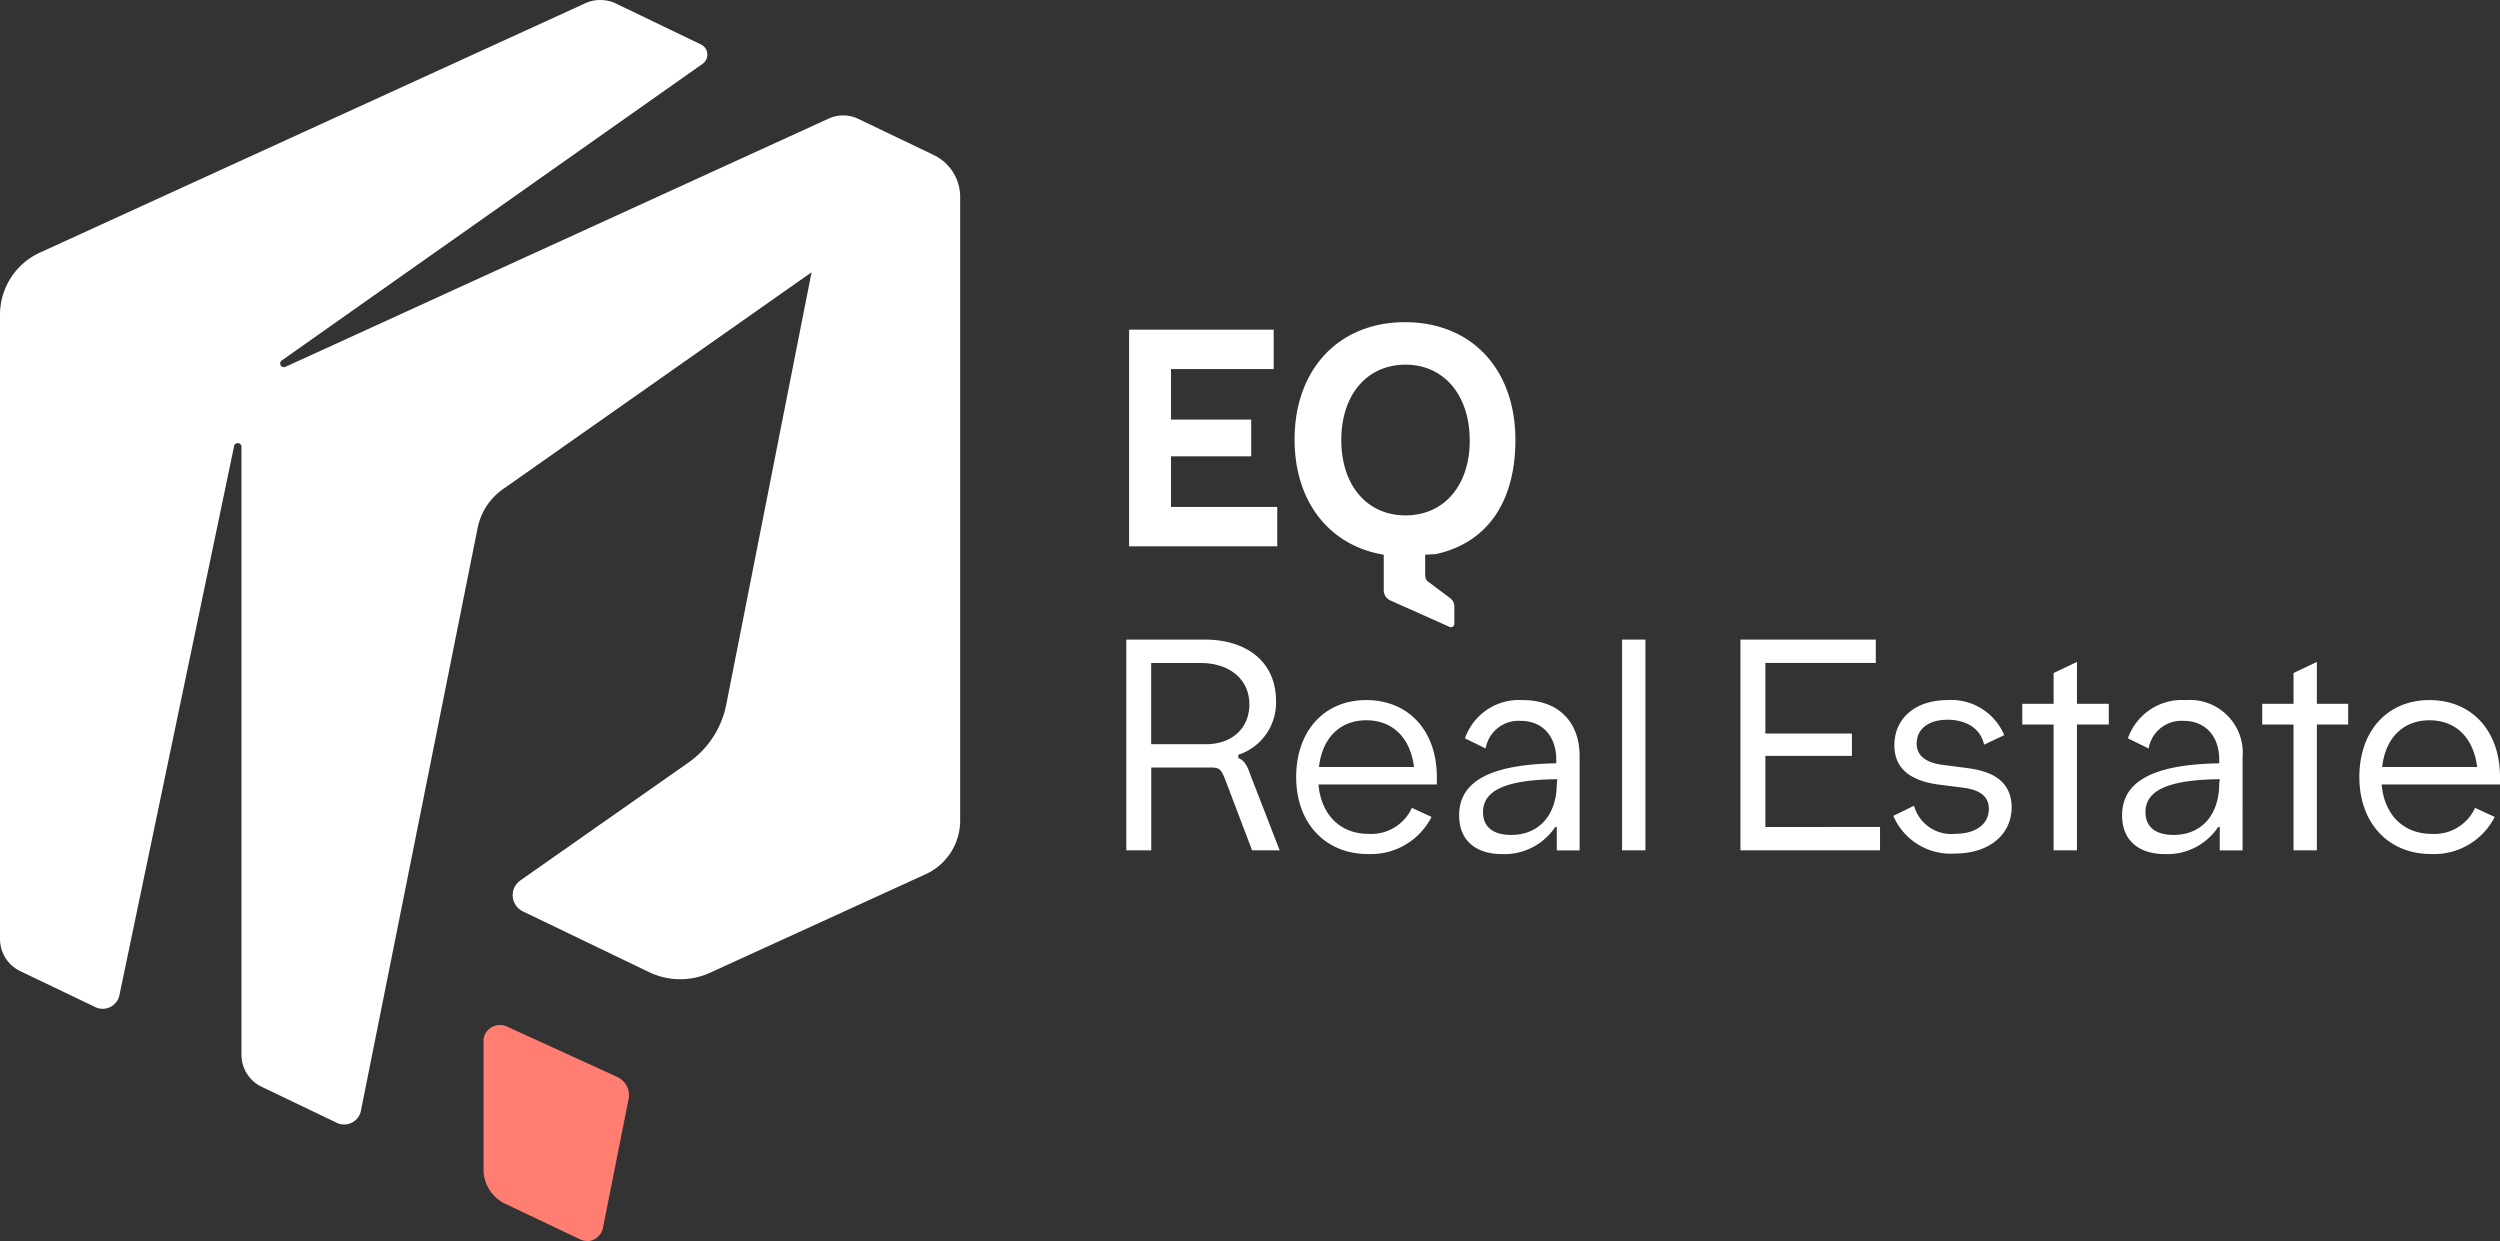 <svg id="Group_166" data-name="Group 166" xmlns="http://www.w3.org/2000/svg" xmlns:xlink="http://www.w3.org/1999/xlink" width="222.27" height="110.333" viewBox="0 0 222.27 110.333">
  <rect x="0" y="0" width="222.27" height="110.333" fill="#333333" stroke="none"/>
  <defs>
    <clipPath id="clip-path">
      <rect id="Rectangle_116" data-name="Rectangle 116" width="222.27" height="110.333" fill="none"/>
    </clipPath>
  </defs>
  <path id="Path_43" data-name="Path 43" d="M225.373,77.362h-9.448v-4.5h7.132V69.595h-7.132V65.1h9.13V61.6H212.2V80.86h13.173Z" transform="translate(-111.815 -32.289)" fill="#fff"/>
  <g id="Group_167" data-name="Group 167">
    <g id="Group_166-2" data-name="Group 166" clip-path="url(#clip-path)">
      <path id="Path_44" data-name="Path 44" d="M256.453,81.322c4.719-1.038,7.079-4.813,7.079-10.146,0-6.324-3.917-10.476-9.816-10.476S243.9,64.9,243.9,71.129c0,5.474,3.02,9.3,7.645,10.193.047,0,.189.047.283.047v3.162a1,1,0,0,0,.566.9l5.285,2.36a.3.3,0,0,0,.425-.283v-1.51a.927.927,0,0,0-.425-.8l-1.888-1.416c-.283-.189-.283-.519-.283-.9V81.37Zm-2.69-3.445c-3.4,0-5.71-2.643-5.71-6.7s2.312-6.7,5.71-6.7,5.71,2.69,5.71,6.748c0,3.964-2.265,6.654-5.71,6.654" transform="translate(-128.801 -32.055)" fill="#fff"/>
      <path id="Path_45" data-name="Path 45" d="M222.157,131.024v-.283a4.865,4.865,0,0,0,3.351-4.813c0-3.351-2.5-5.427-6.324-5.427H212.2v18.735h2.218v-7.362H219.7c.755,0,.9.142,1.227.9l2.454,6.465h2.454l-2.6-6.7c-.283-.849-.566-1.321-1.085-1.51m-2.879-1.227h-4.861v-7.22h4.389c2.6,0,4.342,1.463,4.342,3.681,0,2.124-1.557,3.539-3.87,3.539" transform="translate(-112.061 -63.635)" fill="#fff"/>
      <rect id="Rectangle_115" data-name="Rectangle 115" width="2.076" height="18.735" transform="translate(144.216 56.865)" fill="#fff"/>
      <path id="Path_46" data-name="Path 46" d="M330.118,130.835h7.692v-1.982h-7.692v-6.276h9.816V120.5H327.9v18.735h12.411v-2.076H330.118Z" transform="translate(-173.161 -63.635)" fill="#fff"/>
      <path id="Path_47" data-name="Path 47" d="M405.463,131.9a5.084,5.084,0,0,0-5.144,3.4l1.84.9a2.958,2.958,0,0,1,3.115-2.454c1.935,0,3.162,1.369,3.162,3.445v.33c-6.04.094-8.636,1.7-8.636,4.625,0,2.218,1.463,3.445,3.823,3.445a5.426,5.426,0,0,0,4.719-2.407h.142v2.076h2.029V137a4.7,4.7,0,0,0-5.049-5.1m2.973,7.409c0,2.784-1.557,4.578-4.058,4.578-1.6,0-2.5-.708-2.5-2.029,0-1.935,2.029-2.879,6.607-2.926Z" transform="translate(-211.13 -69.655)" fill="#fff"/>
      <path id="Path_48" data-name="Path 48" d="M280.563,131.9a5.084,5.084,0,0,0-5.144,3.4l1.84.9a2.958,2.958,0,0,1,3.115-2.454c1.935,0,3.162,1.369,3.162,3.445v.33c-6.04.094-8.636,1.7-8.636,4.625,0,2.218,1.463,3.445,3.822,3.445a5.426,5.426,0,0,0,4.719-2.407h.142v2.076h2.029V137c.047-3.162-1.888-5.1-5.049-5.1m3.02,7.409c0,2.784-1.557,4.578-4.058,4.578-1.6,0-2.5-.708-2.5-2.029,0-1.935,2.029-2.879,6.607-2.926Z" transform="translate(-145.172 -69.655)" fill="#fff"/>
      <path id="Path_49" data-name="Path 49" d="M454.788,141.48a3.964,3.964,0,0,1-3.87,2.312c-2.5,0-4.2-1.7-4.436-4.389h10.524v-.661c0-4.106-2.5-6.843-6.276-6.843-3.728,0-6.229,2.737-6.229,6.843s2.6,6.843,6.371,6.843a6.047,6.047,0,0,0,5.663-3.3Zm-4.058-7.786c2.36,0,3.917,1.557,4.247,4.153h-8.447c.283-2.6,1.888-4.153,4.2-4.153" transform="translate(-234.736 -69.655)" fill="#fff"/>
      <path id="Path_50" data-name="Path 50" d="M254.488,141.48a3.964,3.964,0,0,1-3.87,2.312c-2.5,0-4.2-1.7-4.436-4.389h10.524v-.661c0-4.106-2.5-6.843-6.276-6.843-3.728,0-6.229,2.737-6.229,6.843s2.6,6.843,6.371,6.843a6.047,6.047,0,0,0,5.663-3.3Zm-4.058-7.786c2.36,0,3.917,1.557,4.247,4.153h-8.447c.283-2.6,1.888-4.153,4.2-4.153" transform="translate(-128.96 -69.655)" fill="#fff"/>
      <path id="Path_51" data-name="Path 51" d="M363.26,137.94l-2.171-.283c-1.463-.189-2.312-.8-2.312-1.888,0-1.321,1.085-2.124,2.737-2.124,1.746,0,2.973.849,3.256,2.218l1.793-.849a5.108,5.108,0,0,0-5.049-3.115c-2.831,0-4.719,1.6-4.719,4.011,0,1.935,1.227,3.115,3.87,3.492l2.218.283c1.557.189,2.312.8,2.312,1.888,0,1.369-1.18,2.218-3.02,2.218a3.436,3.436,0,0,1-3.634-2.5l-1.84.9a5.547,5.547,0,0,0,5.474,3.351c3.02,0,5.049-1.652,5.049-4.153-.047-1.935-1.227-3.115-3.964-3.445" transform="translate(-188.37 -69.655)" fill="#fff"/>
      <path id="Path_52" data-name="Path 52" d="M385.861,124.7l-2.076.991v2.737H381v1.84h2.784v11.184h2.076V130.269h2.831v-1.84h-2.831Z" transform="translate(-201.202 -65.853)" fill="#fff"/>
      <path id="Path_53" data-name="Path 53" d="M431.061,124.7l-2.076.991v2.737H426.2v1.84h2.784v11.184h2.076V130.269h2.784v-1.84h-2.784Z" transform="translate(-225.072 -65.853)" fill="#fff"/>
      <path id="Path_54" data-name="Path 54" d="M82.915,13.733l-6.7-3.209a3.119,3.119,0,0,0-2.6.047L25.389,32.609a.328.328,0,0,1-.33-.566L62.481,5.663a1,1,0,0,0-.142-1.7L54.694.283a3.225,3.225,0,0,0-2.643,0L3.539,22.463A6.08,6.08,0,0,0,0,27.937V83.481A3.164,3.164,0,0,0,1.84,86.36l6.7,3.209a1.516,1.516,0,0,0,2.076-1.085l10.193-48.8a.312.312,0,0,1,.33-.283.323.323,0,0,1,.33.33V93.768a3.164,3.164,0,0,0,1.84,2.879l6.7,3.209a1.516,1.516,0,0,0,2.076-1.085L42.472,46.908a5.567,5.567,0,0,1,2.218-3.4l27.465-19.3-7.6,38.508a8.213,8.213,0,0,1-3.3,5.049L46.247,78.29a1.6,1.6,0,0,0,.236,2.737l11.279,5.427a6.379,6.379,0,0,0,5.333.047L82.3,77.724a5.246,5.246,0,0,0,3.067-4.813v-55.4a4.129,4.129,0,0,0-2.454-3.775" fill="#fff"/>
      <path id="Path_55" data-name="Path 55" d="M102.992,197.723l-9.816-4.483a1.477,1.477,0,0,0-2.076,1.085v11.656A3.376,3.376,0,0,0,93.035,209l6.654,3.162a1.453,1.453,0,0,0,.613.142h.236a1.514,1.514,0,0,0,1.18-1.18l2.265-11.373a1.781,1.781,0,0,0-.991-2.029" transform="translate(-48.109 -101.972)" fill="#ff7e71"/>
    </g>
  </g>
</svg>
